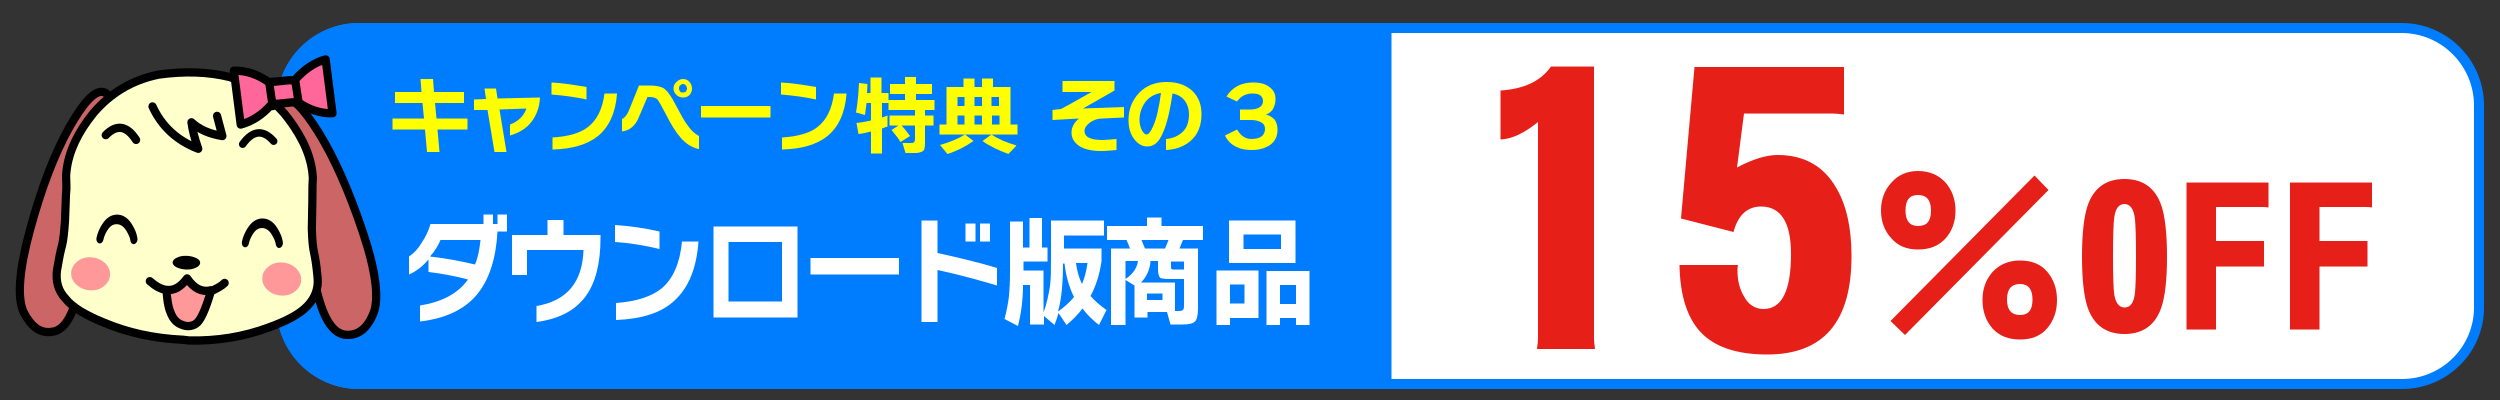 <?xml version="1.0" encoding="utf-8"?>
<!-- Generator: Adobe Illustrator 28.0.0, SVG Export Plug-In . SVG Version: 6.00 Build 0)  -->
<svg version="1.1" id="レイヤー_1" xmlns="http://www.w3.org/2000/svg" xmlns:xlink="http://www.w3.org/1999/xlink" x="0px"
	 y="0px" viewBox="0 0 500 80" style="enable-background:new 0 0 500 80;" xml:space="preserve">
<rect x="0" y="0" width="500" height="80" fill="#333333" stroke="none"/>
<style type="text/css">
	.st0{fill:#FFFFFF;stroke:#007DFF;stroke-width:2;stroke-linecap:round;stroke-linejoin:round;stroke-miterlimit:10;}
	.st1{fill:#007DFF;stroke:#007DFF;stroke-width:2;stroke-linecap:round;stroke-linejoin:round;stroke-miterlimit:10;}
	.st2{fill:#FFFFFF;}
	.st3{fill:#E61F19;}
	.st4{fill:#FFFF00;}
	.st5{fill:#CC6666;}
	.st6{fill:none;stroke:#000000;stroke-width:1.5;stroke-linecap:round;stroke-linejoin:round;}
	.st7{fill:#FFFFCC;}
	.st8{fill:none;stroke:#000000;stroke-width:1.5;stroke-linecap:round;stroke-linejoin:round;stroke-miterlimit:4;}
	.st9{fill:#FF9999;}
	.st10{fill:none;stroke:#000000;stroke-width:2;stroke-linecap:round;stroke-linejoin:round;}
	.st11{fill:#FF6699;}
</style>
<path class="st0" d="M480.4,76.8H71.8c-8.6,0-15.5-7-15.5-15.5V21.1c0-8.6,7-15.5,15.5-15.5h408.5c8.6,0,15.5,7,15.5,15.5v40.2
	C495.9,69.9,488.9,76.8,480.4,76.8z"/>
<path class="st1" d="M277.3,5.6H71.8c-8.6,0-15.5,7-15.5,15.5v40.2c0,8.6,7,15.5,15.5,15.5h205.5V5.6z"/>
<g>
	<path class="st2" d="M101.3,46.3h-1.8c-0.3,5.5-1.7,9.7-4.1,12.6c-2.5,3-6.3,4.8-11.4,5.4v-3.2c4.4-0.7,7.6-2.4,9.6-5.2
		c-2.6-0.7-5.3-1.2-7.9-1.5v-2.5c-1.2,1.4-2.5,2.4-3.9,3v-3.6c0.9-0.6,1.8-1.5,2.5-2.7c0.8-1.2,1.4-2.4,1.8-3.8h10.6v-1.9h1.9v1.9
		h0.9v-1.9h1.9V46.3z M96.1,48h-8c-0.5,1.2-1.2,2.3-2.1,3.3c3.5,0.4,6.5,1,9,1.6C95.6,51.5,95.9,49.9,96.1,48z"/>
	<path class="st2" d="M120.1,47.6c0,5.1-1,9-3,11.7c-2.1,2.8-5.3,4.5-9.8,5.1v-3.2c6-1,9.2-4.7,9.4-11.2h-11.3v5h-3V47h7.1v-3h3.2v3
		h7.4V47.6z"/>
	<path class="st2" d="M131.9,49.8c-2.9-0.7-5.8-1.2-8.9-1.4V45c2.9,0.2,5.9,0.6,8.9,1.3V49.8z M139.7,48.3c-0.4,5.4-2,9.3-4.9,11.9
		c-2.6,2.4-6.5,3.6-11.6,3.8v-3.4c4.1-0.3,7.1-1.3,9.1-2.9c2.3-1.9,3.7-5.1,4.1-9.4H139.7z"/>
	<path class="st2" d="M159.5,63.5h-16.8V45.3h16.8V63.5z M156.4,60.3V48.4h-10.7v11.9H156.4z"/>
	<path class="st2" d="M179.8,54.9h-17.7v-3.3h17.7V54.9z"/>
	<path class="st2" d="M199.4,57.1c-3.7-1.1-7.7-2.2-11.9-3.1v10.4h-3.2V44.1h3.2v6.5c5,1.1,9,2.1,11.9,3V57.1z M195.1,48.3h-2v-3.6
		h2V48.3z M198,48.3h-2v-3.6h2V48.3z"/>
	<path class="st2" d="M208.6,64.9H206V57h-1.4c0,3.1-0.4,5.8-1,8.2l-2.7-1.4c0.4-1.5,0.7-3,0.9-4.6c0.1-1.2,0.2-2.7,0.2-4.6V44.3
		h2.6v5.2h1.3v-5.9h2.5v5.9h1.1v2.8h-4.8v1.8h4v8.4c0.6-1.6,1-3.4,1.3-5.3c0.2-1.4,0.2-3.4,0.2-5.8v-7.3h10.6v3h-8v2.6h7.5v2.6
		c-0.4,2.6-1.1,4.9-2.2,6.9c0.8,0.9,1.9,1.9,3.2,2.8l-1.5,3c-1.3-1-2.4-2.1-3.3-3.3c-0.9,1.2-2,2.3-3.2,3.3l-1.6-2.4
		c-0.2,0.8-0.5,1.6-0.8,2.4l-2.1-1.8V64.9z M211.6,62.3c1.3-0.9,2.4-1.9,3.2-2.9c-1-2-1.6-4.2-1.9-6.7h-0.3
		C212.6,56.6,212.3,59.9,211.6,62.3z M216.4,56.8c0.5-1.2,0.9-2.6,1.1-4.2h-2.3C215.4,54.2,215.8,55.6,216.4,56.8z"/>
	<path class="st2" d="M233.4,62.4h-3.9v1.1h-2.6v-6.4l-1.8-1.1v9h-2.9V49.7h3.8c-0.2-0.5-0.4-1.1-0.7-1.7h-3.9v-2.8h8v-1.7h2.9v1.7
		h8.3V48h-4c-0.2,0.4-0.4,1-0.7,1.7h3.7v11.9c0,1.4-0.2,2.3-0.6,2.7c-0.4,0.4-1.2,0.6-2.5,0.6h-2.4L233.4,62.4z M225.1,55.8
		c1.5-1,2.3-2.2,2.5-3.6h-2.5V55.8z M228.2,56.5h6.8v5.7h0.7c0.6,0,0.9-0.1,1-0.4c0.1-0.2,0.1-0.4,0.1-0.8v-5.2h-3.1
		c-0.8,0-1.3-0.1-1.6-0.2c-0.3-0.2-0.5-0.8-0.5-1.7v-1.7h-1.5C230,53.9,229.3,55.4,228.2,56.5z M229,49.7h4c0.3-0.6,0.5-1.2,0.7-1.7
		h-5.4C228.6,48.7,228.8,49.2,229,49.7z M232.5,60v-1.3h-3.1V60H232.5z M236.8,53.8v-1.5h-2.6v0.9c0,0.3,0,0.5,0.1,0.6
		c0.1,0.1,0.3,0.1,0.5,0.1H236.8z"/>
	<path class="st2" d="M251.6,63.6H246v1.4h-2.7V54.1h8.4V63.6z M259.1,52.6h-13.3v-8.5h13.3V52.6z M248.9,60.7v-3.8H246v3.8H248.9z
		 M256.2,49.8v-2.9h-7.5v2.9H256.2z M261.9,65h-2.7v-1.4H256V65h-2.7V54.2h8.6V65z M259.2,60.8V57H256v3.8H259.2z"/>
</g>
<g>
	<path class="st3" d="M319,69.8h-11.6c0.1-0.8,0.2-1.5,0.2-2.3V24.4c-2.7,2.2-5.2,3.4-7.5,3.5v-9.8c4.6-0.3,8-1.8,10.1-4.8h8.6v54.2
		C318.8,68.3,318.9,69,319,69.8z"/>
	<path class="st3" d="M370.3,51.2c0,13.2-5.6,19.7-16.9,19.7c-6,0-10.5-1.5-13.3-4.5c-2.7-2.9-4.1-7.4-4.2-13.4h11.7
		c-0.1,0.4-0.1,0.8-0.1,1.2c0,1.9,0.4,3.5,1.2,4.9c0.9,1.8,2.3,2.7,4,2.7c3.7,0,5.5-3.7,5.5-11c0-6.3-2-9.5-6-9.5
		c-2.7,0-4.6,1.7-5.5,5.1l-10.5-2.7l2.7-30.3h29.9v9.5c-0.9-0.1-1.7-0.2-2.3-0.2h-17.7l-1.4,10.8c3.2-1.7,5.9-2.5,8.1-2.5
		c5.3,0,9.2,2.2,11.7,6.5C369.3,41,370.3,45.6,370.3,51.2z"/>
	<path class="st3" d="M391.1,42.1c0,2.3-0.7,4.1-2,5.6c-1.4,1.5-3.2,2.2-5.5,2.2c-2.2,0-4-0.7-5.3-2.2c-1.4-1.5-2.1-3.4-2.1-5.6
		s0.7-4.1,2.1-5.6c1.3-1.5,3.1-2.3,5.3-2.3c2.3,0,4.1,0.8,5.5,2.3C390.4,38,391.1,39.9,391.1,42.1z M409.7,38L381,67l-2.9-2.8
		l28.8-29.1L409.7,38z M386.2,42.1c0-2.1-0.9-3.1-2.6-3.1c-1.7,0-2.5,1-2.5,3.1c0,2,0.8,3.1,2.5,3.1
		C385.4,45.2,386.2,44.2,386.2,42.1z M411.4,60c0,2.3-0.7,4.2-2,5.7c-1.3,1.5-3.1,2.2-5.4,2.2s-4.1-0.7-5.5-2.2
		c-1.3-1.5-2-3.4-2-5.7c0-2.3,0.7-4.1,2-5.6c1.4-1.5,3.2-2.3,5.5-2.3s4.1,0.7,5.4,2.2C410.7,55.8,411.4,57.7,411.4,60z M406.5,59.9
		c0-2-0.8-3.1-2.5-3.1c-1.7,0-2.6,1-2.6,3.1c0,2.1,0.9,3.1,2.6,3.1C405.7,63,406.5,62,406.5,59.9z"/>
	<path class="st3" d="M433.4,51.3c0,4.7-0.4,8-1.1,10.1c-1.2,3.6-3.7,5.4-7.4,5.4s-6.2-1.8-7.4-5.4c-0.7-2.1-1.1-5.4-1.1-10.1
		c0-4.6,0.4-8,1.1-10.1c1.2-3.6,3.7-5.4,7.4-5.4c3.7,0,6.2,1.8,7.4,5.4C433,43.3,433.4,46.7,433.4,51.3z M427.2,51.3
		c0-4-0.1-6.4-0.2-7.4c-0.2-2.1-1-3.1-2.1-3.1c-1.2,0-1.9,1-2.1,3.1c-0.1,0.9-0.2,3.4-0.2,7.4c0,3.9,0.1,6.3,0.2,7.2
		c0.2,2,1,3,2.1,3c1.2,0,1.9-1,2.1-3C427.1,57.6,427.2,55.2,427.2,51.3z"/>
	<path class="st3" d="M453.8,41.5c-0.6-0.1-1.1-0.1-1.5-0.1h-9.1v6.8h9.6v5.1h-9.6v11.4c0,0.4,0,0.8,0,1.2h-5.9c0-0.4,0-0.8,0-1.2
		V37.7c0-0.4,0-0.8,0-1.2h16.4V41.5z"/>
	<path class="st3" d="M474.5,41.5c-0.6-0.1-1.1-0.1-1.5-0.1h-9.1v6.8h9.6v5.1h-9.6v11.4c0,0.4,0,0.8,0,1.2h-5.9c0-0.4,0-0.8,0-1.2
		V37.7c0-0.4,0-0.8,0-1.2h16.4V41.5z"/>
</g>
<g>
	<path class="st4" d="M93.5,25.9h-6l0.4,4.5h-2.5L85,25.9h-6.5v-2.2h6.3l-0.3-3.1h-5.5v-2.2h5.3l-0.2-2.6h2.5l0.2,2.6h6v2.2H87
		l0.3,3.1h6.2V25.9z"/>
	<path class="st4" d="M108,19.5c-0.1,2.1-0.8,3.8-1.9,5.1c-1,1.2-2.4,2-4.1,2.5v-2.2c1.6-0.6,2.7-1.6,3.3-3.2l-5.4,0.2l1.4,8.5h-2.4
		l-1.4-8.4L94.8,22v-2.1l2.4-0.1l-0.3-2.1h2.3l0.3,2L108,19.5z"/>
	<path class="st4" d="M117.3,19.9c-2.2-0.5-4.6-0.8-7-1v-2.4c2.3,0.1,4.6,0.5,7,0.9V19.9z M123.4,18.8c-0.3,3.8-1.6,6.6-3.8,8.4
		c-2.1,1.7-5.1,2.6-9.1,2.7v-2.4c3.2-0.2,5.6-0.9,7.1-2.1c1.8-1.4,2.9-3.6,3.3-6.7H123.4z"/>
	<path class="st4" d="M139.7,29.8c-1.3-0.3-2.5-1-3.6-2.3c-0.9-1-1.9-2.6-3-4.8c-0.8-1.5-1.3-2.4-1.6-2.8c-0.3-0.3-0.8-0.5-1.5-0.5
		h-0.5l-1.8,4.2c-0.7,1.6-1.8,2.5-3.3,2.7v-2.5c0.5-0.2,0.9-0.7,1.3-1.5l2.1-5.2h2c1.4,0,2.4,0.2,3,0.6c0.7,0.5,1.5,1.6,2.4,3.4
		c0.9,1.7,1.6,3,2.2,3.8c0.8,1.2,1.6,1.9,2.4,2.3V29.8z M138.4,17.7c0,0.5-0.2,1-0.5,1.3c-0.4,0.4-0.8,0.5-1.3,0.5
		c-0.5,0-1-0.2-1.3-0.5c-0.4-0.4-0.6-0.8-0.6-1.3c0-0.5,0.2-1,0.6-1.3c0.4-0.4,0.8-0.6,1.3-0.6c0.5,0,1,0.2,1.3,0.6
		C138.2,16.7,138.4,17.2,138.4,17.7z M137.4,17.7c0-0.2-0.1-0.4-0.2-0.6c-0.2-0.2-0.4-0.3-0.6-0.3c-0.2,0-0.4,0.1-0.6,0.3
		c-0.2,0.2-0.2,0.4-0.2,0.6s0.1,0.4,0.2,0.6c0.2,0.2,0.4,0.2,0.6,0.2c0.2,0,0.4-0.1,0.6-0.2C137.3,18.1,137.4,17.9,137.4,17.7z"/>
	<path class="st4" d="M154.1,23.5h-13.9v-2.3h13.9V23.5z"/>
	<path class="st4" d="M163.2,19.9c-2.2-0.5-4.6-0.8-7-1v-2.4c2.3,0.1,4.6,0.5,7,0.9V19.9z M169.3,18.8c-0.3,3.8-1.6,6.6-3.8,8.4
		c-2.1,1.7-5.1,2.6-9.1,2.7v-2.4c3.2-0.2,5.6-0.9,7.1-2.1c1.8-1.4,2.9-3.6,3.3-6.7H169.3z"/>
	<path class="st4" d="M177.5,25.3c-0.4,0.1-0.8,0.3-1.1,0.4v5h-2.2v-4.4c-0.8,0.2-1.6,0.4-2.5,0.5l-0.4-2.2c1-0.1,1.9-0.3,2.9-0.5
		v-3.5h-0.9c-0.1,0.9-0.2,1.7-0.3,2.4l-1.8-0.5c0.3-1.7,0.5-3.7,0.6-5.9l1.7,0.2c0,0.5-0.1,1.1-0.1,1.8h0.7v-3.1h2.2v3.1h1.4V20h3.3
		v-1.2h-3v-2h3v-1.4h2.2v1.4h3.2v2h-3.2V20h3.7v2H185v1.1h1.7v2H185v3.5c0,0.8-0.1,1.4-0.4,1.6s-0.8,0.4-1.5,0.4h-2l-0.6-2h1.8
		c0.3,0,0.5-0.1,0.6-0.3c0-0.1,0.1-0.2,0.1-0.4v-2.8h-2.7c0.6,0.6,1.1,1.3,1.7,2.1l-1.9,1.2c-0.5-0.8-1.1-1.6-1.8-2.4l1.4-0.9h-1.8
		v-2h5.1V22h-5.3v-1.4h-1.3v2.9c0.4-0.1,0.8-0.3,1.1-0.4V25.3z"/>
	<path class="st4" d="M203.5,26.9h-15.6v-2h1.4v-7.5h3.4v-1.7h2.2v1.7h1.5v-1.7h2.2v1.7h3.5v7.5h1.4V26.9z M194.7,28.2
		c-1.6,1.1-3.3,2-5.2,2.6L188,29c2.1-0.6,3.7-1.3,5-2.1L194.7,28.2z M192.9,21.2v-1.8h-1.4v1.8H192.9z M191.5,24.9h1.4v-1.8h-1.4
		V24.9z M196.4,21.2v-1.8h-1.5v1.8H196.4z M194.9,24.9h1.5v-1.8h-1.5V24.9z M203.3,29.1l-1.6,1.7c-1.9-0.7-3.7-1.5-5.2-2.6l1.8-1.3
		C199.6,27.8,201.3,28.5,203.3,29.1z M199.8,21.2v-1.8h-1.5v1.8H199.8z M198.4,24.9h1.5v-1.8h-1.5V24.9z"/>
	<path class="st4" d="M224.7,23.5l-4.2,0.2c-1,0-1.8,0.3-2.5,0.8s-1.1,1.1-1.1,1.7c0,1.2,1.2,1.8,3.6,1.8c0.7,0,1.6-0.1,2.8-0.2V30
		c-1.1,0.1-2.1,0.2-3.1,0.2c-2,0-3.5-0.4-4.5-1.1c-0.9-0.7-1.4-1.5-1.4-2.6c0-1,0.5-2,1.5-2.8l-5.3,0.3v-2c0.5-0.1,1.1-0.1,1.7-0.2
		c0.6-0.3,2.6-1.4,6.1-3.4h-5.8v-2.2h10.4v1.9l-6.3,3.6l8.2-0.3V23.5z"/>
	<path class="st4" d="M240.3,22.8c0,2.3-0.7,4.1-2.2,5.4c-1.3,1.1-2.9,1.7-4.9,1.8v-2.2c1.3-0.1,2.4-0.6,3.2-1.3
		c1-0.9,1.4-2.1,1.4-3.7c0-1-0.3-1.9-0.8-2.6c-0.6-0.8-1.4-1.3-2.5-1.5c-0.6,4.2-1.4,7.2-2.5,9c-0.7,1.1-1.5,1.6-2.6,1.6
		c-0.9,0-1.8-0.5-2.5-1.4c-0.8-1-1.2-2.3-1.2-3.9c0-2.1,0.7-3.9,2.1-5.4c1.4-1.5,3.3-2.2,5.6-2.2c2.1,0,3.8,0.6,5.1,1.8
		C239.7,19.4,240.3,20.9,240.3,22.8z M232.2,18.6c-1.3,0.2-2.4,0.8-3.2,1.9c-0.7,1-1.1,2.2-1.1,3.5c0,0.8,0.2,1.5,0.5,2.1
		c0.3,0.5,0.6,0.8,0.9,0.8c0.4,0,0.8-0.5,1.3-1.6C231.3,23.8,231.8,21.5,232.2,18.6z"/>
	<path class="st4" d="M255.5,25.9c0,1.4-0.5,2.4-1.5,3.1c-0.9,0.6-2.1,1-3.6,1c-1.2,0-2.3-0.2-3.1-0.6c-1-0.5-1.8-1.2-2.3-2.3
		l2.4-1.2c0.8,1.3,1.7,1.9,2.9,1.9c0.9,0,1.6-0.2,2.1-0.6c0.4-0.4,0.6-0.8,0.6-1.4c0-0.6-0.2-1-0.7-1.3c-0.5-0.3-1.2-0.5-2.1-0.5
		h-2.2v-2.1h2.1c0.8,0,1.5-0.2,1.9-0.5c0.4-0.3,0.6-0.7,0.6-1.2c0-0.5-0.2-0.8-0.5-1.1c-0.4-0.3-0.9-0.4-1.6-0.4
		c-1.3,0-2.3,0.5-3.1,1.6l-2.1-1c1.1-1.8,2.9-2.8,5.3-2.8c1.5,0,2.6,0.3,3.4,1c0.8,0.6,1.1,1.4,1.1,2.3c0,0.8-0.2,1.4-0.5,2
		c-0.4,0.6-0.8,0.9-1.4,1.1c0.7,0.2,1.2,0.5,1.7,1C255.2,24.3,255.5,25,255.5,25.9z"/>
</g>
<g>
	
		<g id="_____1_00000082334290780526141000000012511373129709355682_" transform="matrix( 1.095, -0.024, 0.024, 1.107, 434.1,297.9) ">
		<g transform="matrix( 1, 0, 0, 1, -275.55,-374.45) ">
			<g>
				<g>
					<path class="st5" d="M-101.8,150.5c1.1-4.3,1.8-9.7,2.1-16.4c0.3-6.6,1.3-11.5,3.1-14.8c1.8-3.3,1.8-5,0.3-5.4
						c-1.5-0.3-3.6,1.8-6.3,6.5c-2.7,4.6-5.2,10.6-7.4,18c-2.2,7.4-2.7,12.4-1.5,15c1.3,2.6,2.9,3.9,5,3.7
						C-104.4,157-102.8,154.7-101.8,150.5z"/>
				</g>
			</g>
			<g>
				<path class="st6" d="M-99.8,134.1c0.3-6.6,1.3-11.5,3.1-14.8c1.8-3.3,1.8-5.1,0.3-5.4c-1.5-0.3-3.6,1.8-6.4,6.5
					c-2.7,4.6-5.2,10.6-7.4,18c-2.2,7.3-2.7,12.4-1.5,15c1.3,2.6,2.9,3.9,5.1,3.6c2.1-0.2,3.7-2.5,4.8-6.8
					C-100.7,146.2-100,140.7-99.8,134.1z"/>
			</g>
		</g>
	</g>
	
		<g id="_____1_00000073681170835604711320000001741956676093429948_" transform="matrix( -1.082, -0.174, -0.172, 1.094, 491.2,303.8) ">
		<g transform="matrix( 1, 0, 0, 1, -275.55,-374.45) ">
			<g>
				<g>
					<path class="st5" d="M695.6,218.1c1.9-4,3.6-9.2,5.1-15.7c1.5-6.4,3.5-11,5.8-13.9c2.4-2.9,2.7-4.6,1.3-5.2
						c-1.5-0.5-3.9,1.1-7.4,5.2c-3.5,4-7.1,9.5-10.7,16.3c-3.6,6.9-5,11.7-4.3,14.5c0.7,2.8,2.1,4.3,4.2,4.5
						C691.7,223.9,693.7,222,695.6,218.1z"/>
				</g>
			</g>
			<g>
				<path class="st6" d="M700.6,202.4c1.5-6.4,3.5-11,5.8-13.9c2.4-2.9,2.8-4.7,1.3-5.2s-3.9,1.1-7.5,5.2c-3.5,4-7.1,9.5-10.7,16.3
					c-3.6,6.8-5,11.7-4.3,14.5c0.7,2.8,2.1,4.3,4.3,4.5c2.1,0.2,4.1-1.7,6-5.8C697.4,214,699.1,208.7,700.6,202.4z"/>
			</g>
		</g>
	</g>
	
		<g id="_____1_00000134941744070176532720000011907161740414931598_" transform="matrix( 1.088, 0.131, -0.13, 1.1, 461.1,298.85) ">
		<g transform="matrix( 1, 0, 0, 1, -57.05,-55.75) ">
			<g>
				<g>
					<path class="st7" d="M-331.3-128.2l-0.6-5l0-0.1c-0.1-0.9-0.2-1.8-0.2-2.6c0-0.5-0.1-0.9-0.1-1.4c-0.6-3.5-2.5-6.8-5.7-10.1
						c-2.3-2.4-5.2-4.2-8.9-5.6l-2.6-0.6c-4.1-0.4-8.4-0.1-12.9,1.2c-4.8,1.6-8.4,4.4-11,8.2c-2.5,3.9-3.7,7.5-3.7,11
						c0,0.5,0.1,0.9,0.1,1.4c0.1,0.8,0.3,1.7,0.3,2.6c0,0.1,0,0.2,0,0.3l0.4,4.9c0.1,2.1,0.1,3.5,0,4.3c-0.2,1.2-0.3,2.7-0.4,4.7
						c0,1.9,0.7,3.5,2.2,4.9c1.4,1.4,4,2.5,7.3,3.4c4.5,1.3,9.5,1.8,14.9,1.4c0.1,0,0.2,0,0.4,0c0.1,0,0.2,0,0.3,0
						c0.1,0,0.3,0,0.4,0c5-0.5,9.7-1.8,14.2-4.1c3.2-1.6,5.3-3.1,6.5-4.7c1.3-1.6,1.6-3.4,1.2-5.2c-0.4-1.9-0.8-3.4-1.2-4.5
						C-330.8-124.7-331-126.1-331.3-128.2z"/>
				</g>
			</g>
			<g>
				<path class="st6" d="M-331.9-133.1L-331.9-133.1c-0.1-1-0.2-1.9-0.3-2.7c0-0.5-0.1-0.9-0.1-1.4c-0.6-3.5-2.5-6.8-5.7-10.1
					c-2.3-2.4-5.3-4.2-8.9-5.6l-2.6-0.6c-4.1-0.5-8.4-0.1-13,1.1c-4.8,1.6-8.3,4.4-10.9,8.2c-2.5,3.9-3.7,7.5-3.7,11
					c0,0.5,0,0.9,0.1,1.4c0.1,0.8,0.3,1.7,0.3,2.6c0,0.1,0,0.2,0,0.2l0.4,4.9c0.1,2,0.1,3.5,0,4.3c-0.2,1.2-0.3,2.7-0.4,4.7
					c0,1.9,0.6,3.6,2.2,4.9c1.4,1.4,4,2.5,7.3,3.4c4.5,1.3,9.5,1.8,14.9,1.4c0.1,0,0.2,0,0.4,0c0.1,0,0.2,0,0.3,0s0.3,0,0.4,0
					c5-0.5,9.7-1.8,14.2-4.1c3.2-1.6,5.3-3.1,6.5-4.7c1.2-1.6,1.6-3.4,1.2-5.2c-0.4-1.9-0.8-3.4-1.2-4.5c-0.3-0.8-0.6-2.2-0.9-4.2
					L-331.9-133.1z"/>
			</g>
		</g>
	</g>
	
		<g id="_____1_00000106853009407279572310000012618836653958963130_" transform="matrix( 1.088, 0.131, -0.13, 1.1, 462.35,281.3) ">
		<g transform="matrix( 1, 0, 0, 1, -485,-96.45) ">
			<g>
				<path class="st6" d="M65.8-90c2.1,3.4,5.2,5.6,9.2,6.6c-0.9-1.8-1.5-3.4-1.8-4.6c1.5,1.1,3.5,1.7,5.9,1.8l-1.4-3.5"/>
			</g>
		</g>
	</g>
	
		<g id="_____1_00000068647648726101408500000004069715971561024151_" transform="matrix( 0.628, 0.076, -0.037, 0.312, 459.6,311.3) ">
		<g>
			<g>
				<g>
					<path d="M-708.2-659.8c-0.8-0.6-2-0.9-3.1-0.7c-1.2,0.2-2.2,0.8-3,1.9c-0.8,0.9-1.2,2.1-1.2,3.3c0.1,1.2,0.5,2.1,1.4,2.8
						c0.8,0.6,2,0.9,3.1,0.7c1.2-0.2,2.2-0.8,3-1.9c0.8-0.9,1.2-2.1,1.2-3.3C-706.9-658.3-707.3-659.2-708.2-659.8z"/>
				</g>
			</g>
		</g>
	</g>
	<g transform="matrix( 1.282, 0.154, -0.166, 1.409, 221.35,-102.35) ">
		<g transform="matrix( 0.769, -0.084, 0.091, 0.7, -160.95,90.25) ">
			<path class="st8" d="M48.5,28.8c2-2.8,4.1-3,6.2-0.6"/>
		</g>
	</g>
	
		<g id="_____1_00000172398679097009668860000017144821861299312533_" transform="matrix( 0.886, 0.107, -0.089, 0.752, 438.15,311.85) ">
		<g>
			<g>
				<g>
					<path class="st9" d="M-498.4-273.9c-0.9-0.7-2-1.1-3.2-1c-1.2,0.1-2.2,0.6-3,1.6c-0.7,0.9-1.1,2-1,3.2c0.1,1.2,0.6,2.1,1.5,2.9
						c0.9,0.7,2,1.1,3.2,1c1.2-0.1,2.2-0.6,3-1.6c0.7-0.9,1.1-2,1-3.2C-497-272.2-497.5-273.1-498.4-273.9z"/>
				</g>
			</g>
		</g>
	</g>
	
		<g id="_____1_00000122699180858224554820000007338913126062728105_" transform="matrix( 0.886, 0.107, -0.089, 0.752, 480.3,316.95) ">
		<g>
			<g>
				<g>
					<path class="st9" d="M-503.3-278.6c-0.9-0.7-2-1.1-3.2-1c-1.2,0.1-2.2,0.6-3,1.6s-1.1,2-1,3.2c0.1,1.2,0.6,2.1,1.5,2.9
						c1,0.8,2,1.1,3.2,1c1.2-0.1,2.2-0.6,3-1.6c0.8-1,1.1-2,1-3.2C-501.9-276.9-502.5-277.8-503.3-278.6z"/>
				</g>
			</g>
		</g>
	</g>
	
		<g id="_____1_00000081643063037666442690000009265093850793331594_" transform="matrix( 0.706, 0.085, -0.112, 0.956, 444.65,302.4) ">
		<g transform="matrix( 1, 0, 0, 1, 131.5,20.75) ">
			<g>
				<path class="st10" d="M-766.3-230.7c0.1-0.8,0.4-1.5,0.8-2.2c0.9-1.5,2-2.1,3.4-2.2c1.4-0.1,2.8,0.5,3.9,1.7
					c0.6,0.6,1.1,1.2,1.4,2"/>
			</g>
		</g>
	</g>
	
		<g id="_____1_00000162344907809403052770000017222561696443074217_" transform="matrix( 0.706, 0.085, -0.112, 0.956, 476.8,306.35) ">
		<g transform="matrix( 1, 0, 0, 1, 131.5,20.75) ">
			<g>
				<path class="st10" d="M-771.1-233.6c0.1-0.8,0.4-1.5,0.8-2.2c0.9-1.5,2-2.1,3.4-2.2s2.8,0.5,3.9,1.7c0.6,0.6,1.1,1.2,1.4,2"/>
			</g>
		</g>
	</g>
	
		<g id="_____1_00000078726990665618913710000006690455164923318429_" transform="matrix( 1.088, 0.131, -0.13, 1.101, 447.6,281.55) ">
		<g transform="matrix( 1.178, 0, 0, 1.28, -248.55,-319.6) ">
			<g transform="matrix( 0.849, 0, 0, 0.781, 210.95,249.6) ">
				<path class="st6" d="M-408-181.7c-2-2.4-3.9-2.4-5.6-0.2"/>
			</g>
		</g>
	</g>
	
		<g id="_____1_00000006707448226351973850000016684353916676204961_" transform="matrix( 1.088, 0.131, -0.13, 1.101, 458.85,317.25) ">
		<g>
			<g>
				<g>
					<path class="st9" d="M-407.3-180.9c0.7-0.6,1.5-2.6,2-6.2c-1.5,0.6-3.1,0.1-4.6-1.6c-1,1.6-2.1,2.5-3.5,2.5
						c0.2,1.5,0.7,2.8,1.2,3.9c0.6,1.1,1.4,1.8,2.3,2C-408.9-180.2-408.1-180.3-407.3-180.9z"/>
				</g>
			</g>
			<g>
				<path class="st6" d="M-405.3-187.1c0.2-0.1,0.4-0.1,0.6-0.3c0.6-0.4,1.1-0.7,1.7-1.4 M-405.3-187.1c-0.6,3.6-1.3,5.6-2,6.2
					c-0.7,0.6-1.6,0.8-2.6,0.5c-0.9-0.2-1.7-0.8-2.3-2c-0.6-1-0.9-2.4-1.2-3.9c-1,0-2-0.4-3.2-1.2 M-413.4-186.3
					c1.4,0,2.5-0.8,3.5-2.5c1.5,1.7,3,2.2,4.6,1.6"/>
			</g>
		</g>
	</g>
	
		<g id="_____1_00000044155480374261882080000016765121253977597593_" transform="matrix( 1.088, 0.131, -0.13, 1.101, 484.35,275.75) ">
		<g transform="matrix( 1, 0, 0, 1, -75.55,-32.5) ">
			<g>
				<g>
					<path class="st11" d="M-341.2-149.1l-1.1-4c-2.2-1.1-4.4-1.6-6.6-1.3l2.4,9.5C-344.4-145.6-342.6-147.1-341.2-149.1
						 M-338.4-154.1c-0.1,0-0.1,0-0.2,0l-2.7,0.6l-0.1,0c-0.3,0-0.6,0.2-0.9,0.2l1.1,4c0.3-0.1,0.6-0.2,0.9-0.3c0.1,0,0.1,0,0.1,0
						l2.7-0.6c0.1,0,0.2,0,0.2,0c0.2,0,0.5,0,0.7-0.2l-1-3.9C-337.9-154.3-338.2-154.1-338.4-154.1 M-330.2-149l-2.4-9.4
						c-2,0.8-3.7,2.2-5.1,4.2l1,3.9C-334.5-149.1-332.2-148.8-330.2-149z"/>
				</g>
			</g>
			<g>
				<path class="st6" d="M-337.7-154.3c1.4-2,3.1-3.5,5.1-4.3l2.4,9.5c-2.2,0.3-4.3-0.1-6.6-1.3c-0.2,0-0.5,0.1-0.7,0.2
					c-0.1,0-0.1,0-0.2,0l-2.7,0.6c-0.1,0-0.1,0-0.2,0c-0.3,0.1-0.6,0.2-0.9,0.3c-1.4,2-3.1,3.4-5.1,4.2l-2.4-9.5
					c2.2-0.3,4.3,0.1,6.6,1.3c0.3,0,0.6-0.2,0.9-0.2l0.1,0l2.7-0.6c0.1,0,0.1,0,0.2,0C-338.2-154.1-337.9-154.2-337.7-154.3l1.1,3.9
					 M-341.2-149.1l-1.1-4"/>
			</g>
		</g>
	</g>
</g>
</svg>
